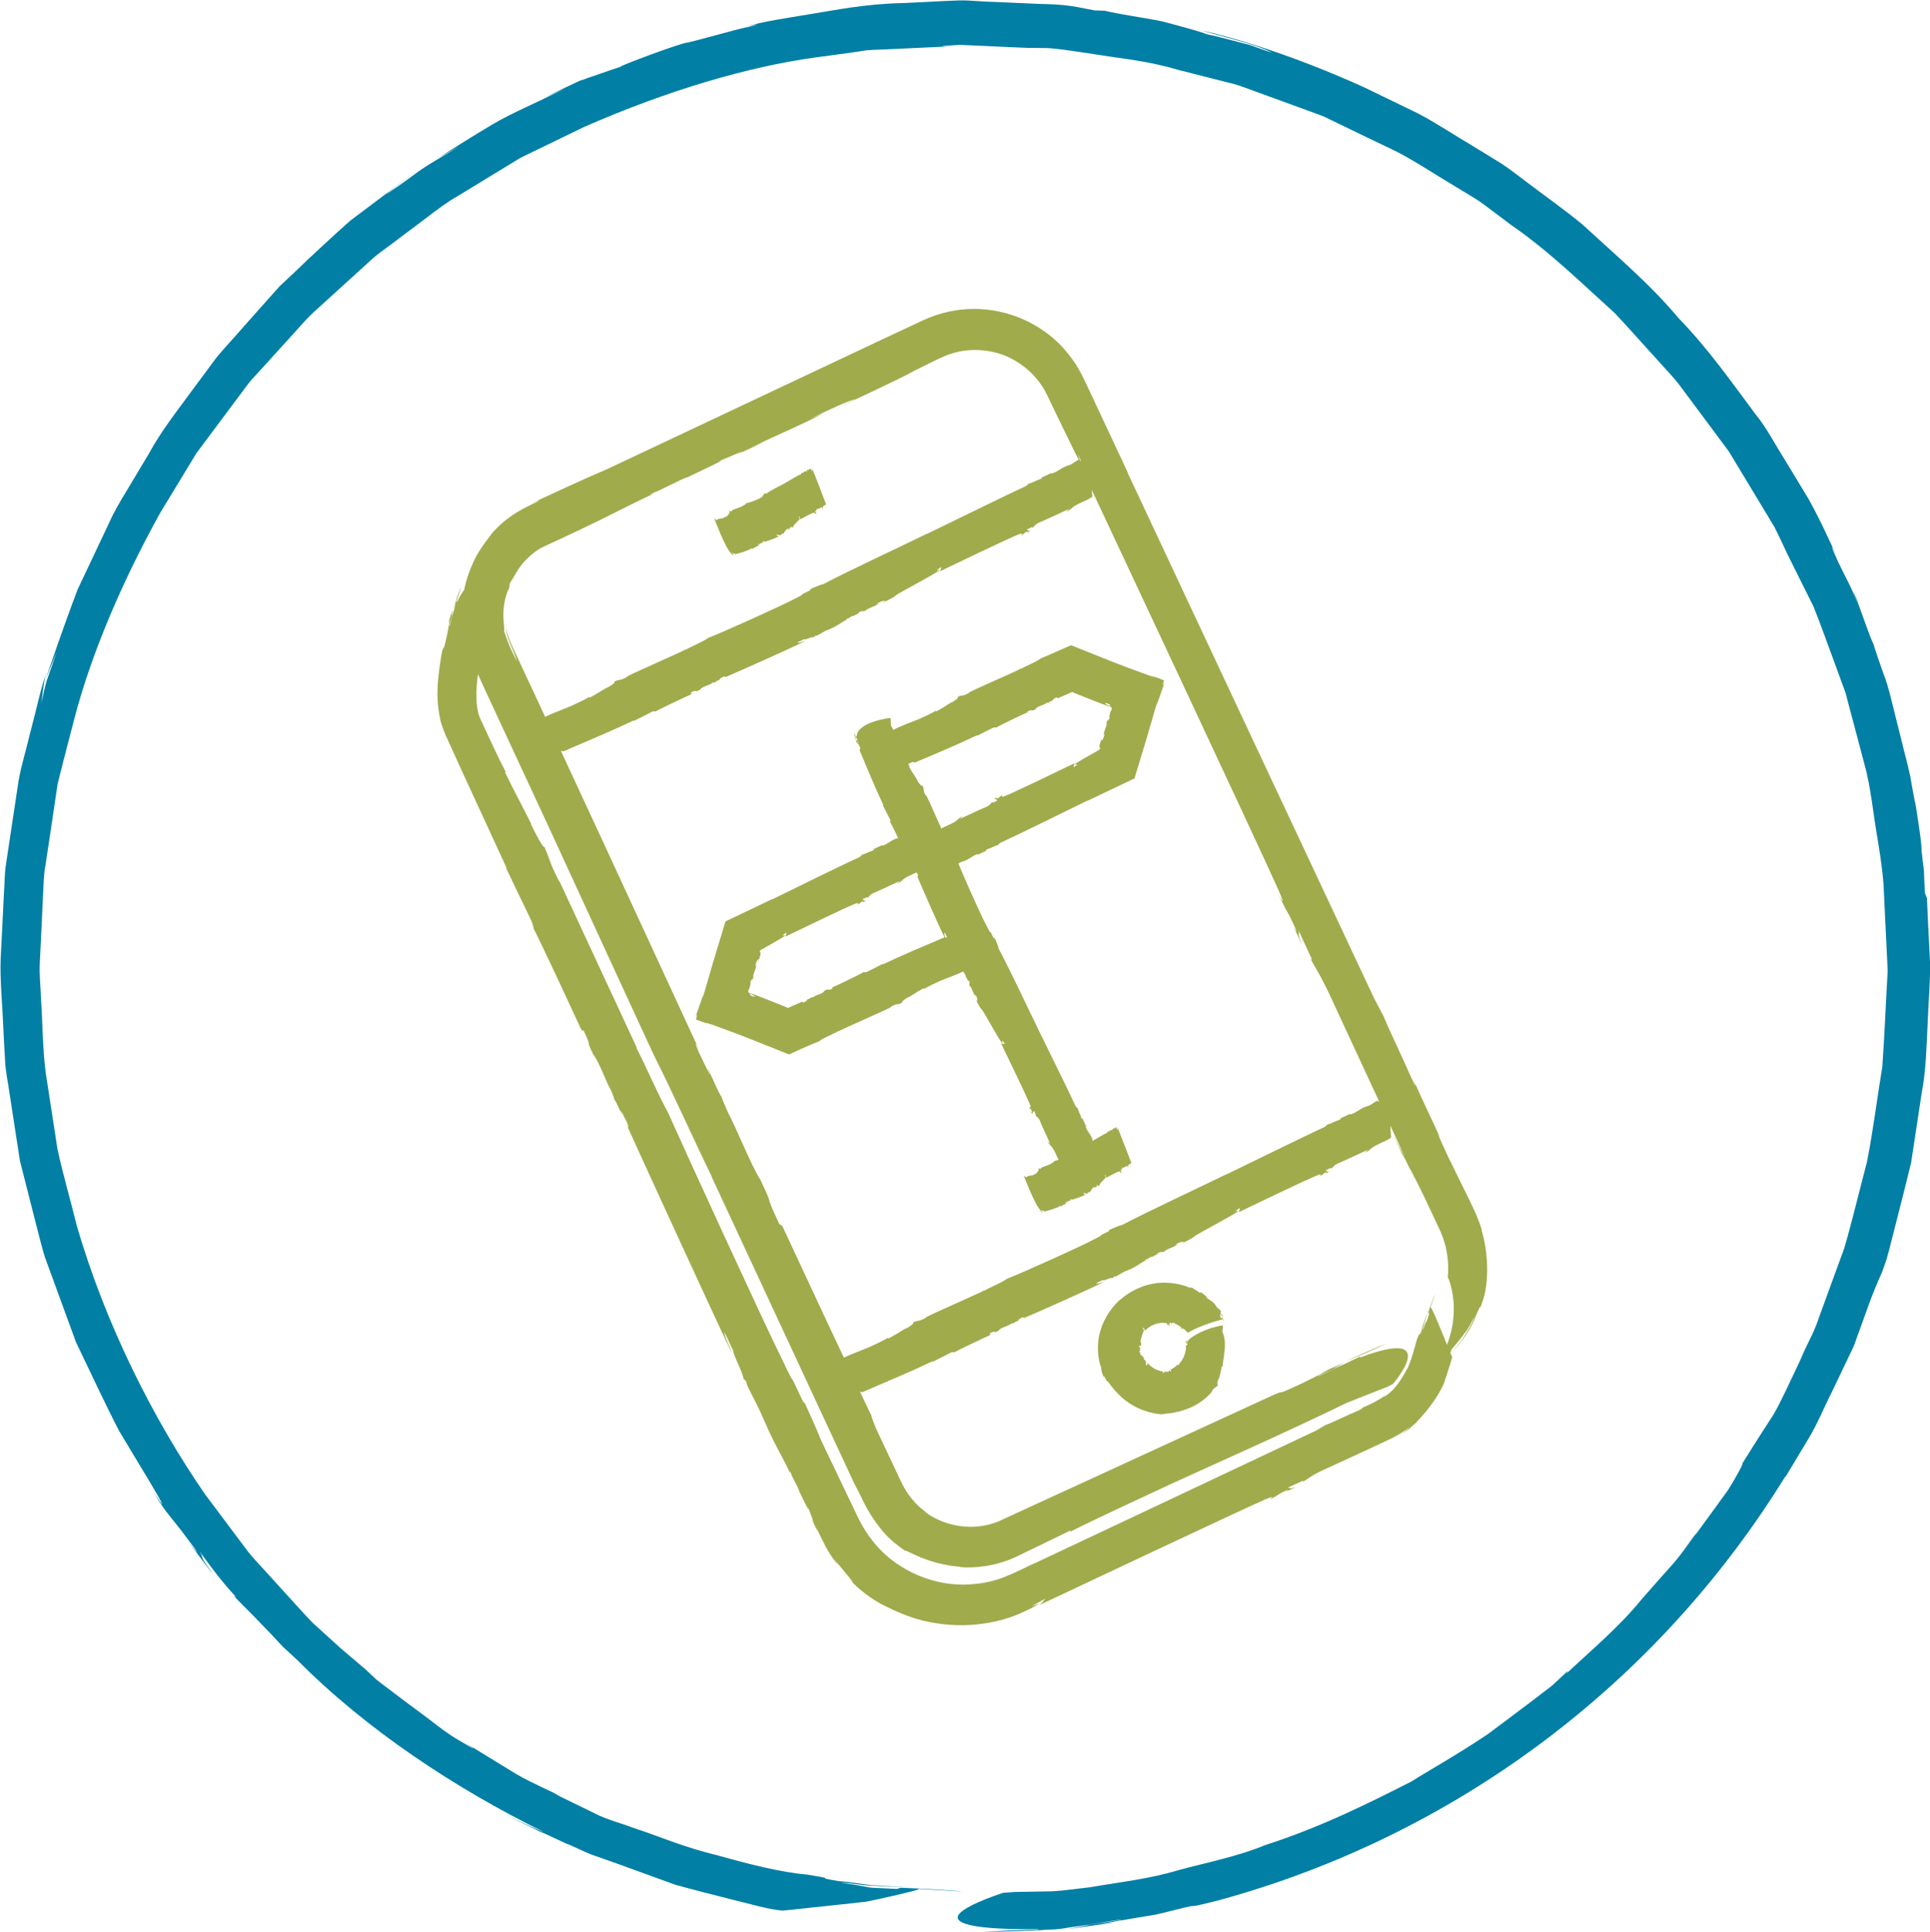 <?xml version="1.0" encoding="UTF-8"?>
<svg id="Capa_1" xmlns="http://www.w3.org/2000/svg" version="1.1" viewBox="0 0 114.92 115">
  <!-- Generator: Adobe Illustrator 29.5.1, SVG Export Plug-In . SVG Version: 2.1.0 Build 141)  -->
  <defs>
    <style>
      .st0 {
        fill: none;
      }

      .st1 {
        fill: #017fa5;
      }

      .st2 {
        fill: #a0ab4c;
      }
    </style>
  </defs>
  <g>
    <path class="st0" d="M58.03,56.36l-11.09,5.17-4.04-1.57,1.34-4.22,11.09-5.17M52.72,44.83l11.09-5.17,4.03,1.57-1.34,4.21-11.09,5.17M61.37,71.05l5.78-2.7M51.9,43.06l12.38,26.55M71.69,79.27c.62,1.33.04,2.92-1.29,3.55-1.34.62-2.92.04-3.55-1.29-.62-1.34-.05-2.92,1.29-3.55,1.34-.62,2.92-.05,3.55,1.29ZM43,31.91l6.02-2.81M49.46,82.33l34.03-15.87M31.66,44.17l34.03-15.87M28.71,34.87c-.34,1.29-2.02,6.03-.97,8.28l22.28,47.77c1.91,4.09,6.77,5.86,10.86,3.95l21.44-10c1.29-.6,2.26-1.61,2.83-2.8l1.57-4.58M83.73,80.74l-23.48,10.95c-2.96,1.38-6.48.1-7.87-2.86l-23.23-49.81c-1.38-2.96-.1-6.49,2.86-7.87l23.48-10.95c2.96-1.38,6.49-.1,7.87,2.86l23.23,49.81c1.38,2.96.1,6.48-2.86,7.87Z"/>
    <g>
      <path class="st2" d="M82.57,79.98c-.58.21-1.55.65-2.46,1.06.72-.28,1.48-.6,2.46-1.06Z"/>
      <path class="st2" d="M80.1,81.05h-.01s.02,0,.03,0h-.02Z"/>
      <path class="st2" d="M85.11,81.55c.26-.17.55-.37.82-.6-.26.22-.54.42-.82.6Z"/>
      <path class="st2" d="M46.55,72.96l-.15-.1c-1.01-2.16-.19-.68-1.14-2.66-.49-.72-1.53-3.32-1.92-3.98.02.01-.43-.97-.37-.92-.21-.27-.48-1-.79-1.61-.12-.21.06.17.11.35l-.68-1.4c-.24-.56-.26-.72.03-.12-.85-1.85-3.33-7.21-5.82-12.6-1.25-2.7-2.51-5.4-3.56-7.68-.53-1.14-1.01-2.17-1.42-3.04-.46-.95-.62-1.38-.71-1.81,0,.22.1.57.24.91.14.36.36.84.42,1.08-.58-1.09-.61-1.4-.77-1.79.03-.19-.07-.66-.04-1.2.02-.53.17-1.09.34-1.38l.03-.26c.06-.13.15-.26.23-.38.45-.86.9-1.2,1.14-1.41.25-.2.34-.24.41-.29.07-.05.14-.07.37-.19.31-.14.85-.39,1.85-.86,2.37-1.12,3.45-1.74,4.78-2.32-.2.09-.74.29-.13-.01.13.01,1.61-.81,1.94-.88.6-.29,2.55-1.19,1.85-.96.35-.11,2.1-.91,1.08-.39.59-.27,1.16-.52,1.58-.74l-.76.33c1.98-.94,3.08-1.38,4.34-2.05l-.75.31c1.18-.56,2.17-1.03,2.67-1.16l-1.2.59c1.96-.92,3.15-1.48,4.76-2.28l-.59.27c.26-.13.66-.33,1.15-.57.25-.12.52-.26.82-.4.29-.13.51-.24.8-.32,1.12-.36,2.68-.28,3.9.52.61.38,1.13.9,1.5,1.49.1.14.17.3.25.45.09.18.18.36.26.54.17.36.34.71.5,1.04.64,1.32,1.15,2.35,1.4,2.82l-.35-.91.82,1.63c-.09-.2-.58-.7-.63-.88,1.66,3.54,10.3,21.94,11.78,25.23.58,1.34.01.28,0,.27.77,1.6.39.66,1.02,2.03.16.38-.09-.05-.19-.26.29.59.52,1.16.57,1.19-.33-.76-.1-.48-.2-.82l.81,1.76-.09-.06c.18.39.6.93,1.38,2.67,1.35,2.92,2.82,6.08,4.18,9.01-.05-.03-.35-.64-.66-1.25.18.39.47.99.62,1.36-.28-.73.61,1.21.37.65.56,1.04,1.14,2.27,1.69,3.47.56,1.09.67,2.14.59,3.05.06.07.46,1.12.33,2.39-.08,1.25-.78,2.52-.74,2.56-.61.52-1.32.86-1.54.96.09-.04.51-.2.94-.49.45-.27.9-.67,1.18-.98l.05-.15c.62-.71.66-.82.73-.9.06-.08.17-.14.59-.97.11-.08-.61,1.55-1.83,2.51,1.08-.86,1.79-2.08,1.94-2.61.26-.58.25-.55.27-.54,0,0,.02,0,.06-.1.03-.1.12-.28.21-.67.25-1.09.19-2.58-.18-3.81l.02.02c-.09-.37-.26-.72-.37-1.02-.12-.25-.23-.49-.34-.73-.22-.45-.43-.88-.64-1.3-.41-.83-.82-1.64-1.27-2.69l.12.21c-.31-.75-1.02-2.17-1.6-3.5.16.38.28.73-.1-.06-.67-1.53-1.19-2.55-1.66-3.68l-.55-1.04c-2.48-5.28-12.26-26.12-14.74-31.42l.11.2c-.47-1.01-1.01-2.15-1.59-3.39-.29-.62-.59-1.27-.91-1.94-.14-.3-.35-.74-.59-1.13-.25-.39-.53-.76-.85-1.11-1.29-1.39-3.24-2.28-5.28-2.27-1.02,0-2.04.23-2.98.66-.77.36-1.55.72-2.33,1.09-6.19,2.92-12.41,5.85-16.59,7.82-1.32.55-3.09,1.39-4.45,2.01.76-.33.52-.17-.06.1-1.21.58-1.73,1.12-1.99,1.37-.26.27-.29.31-.32.35-.03.04-.05.09-.29.39-.21.31-.7.86-1.13,2.16-.24.74-.44,1.81-.29,3.07.09.62.25,1.3.55,1.96.26.56.54,1.16.82,1.78,1.14,2.46,2.48,5.33,3.8,8.18,2.63,5.72,5.23,11.36,6.22,13.5,1.14,2.24,2.41,5.12,3.5,7.33l-.12-.22c1.12,2.41,7.44,15.99,8.74,18.79l-.16-.38c.3.6.49,1.02.72,1.44.22.39.4.66.58.9.36.48.68.93,1.72,1.65-.11-.14.4.19,1.13.46.72.28,1.64.45,2.16.47l-.04.02c.77.07,2.08-.02,3.35-.62,1.08-.52,2.26-1.09,3.24-1.57l-.05.09c1.63-.82,4.74-2.25,5.93-2.81,2.72-1.25,6.95-3.11,10.55-4.87l2.41-.95.34-.17s2.99-3.45-1.97-1.57l.05-.08-.94.45c-1.15.51-1.65.81-1.59.72l1.56-.72c-1.15.52-.36.12.06-.11-.48.21-.93.41-1.33.59-.22.12.17-.06.36-.13-.61.3-1.44.75-2.2,1.08-1.17.54-.11-.04-1.48.59-3.61,1.66-7.16,3.29-10.72,4.93-1.76.81-3.52,1.61-5.29,2.43-1.4.58-3.09.36-4.34-.54-.1-.1.03,0,.19.09-.39-.24-.73-.55-1-.89-.3-.35-.48-.67-.7-1.14-.48-1.01-.94-1.99-1.41-2.99-.24-.56-.28-.73-.33-.9.06.17-1.24-2.58-2.56-5.39-1.31-2.82-2.65-5.69-2.7-5.79Z"/>
    </g>
    <g>
      <path class="st2" d="M27.47,34.91c-.14.29-.32.84-.48,1.37.17-.39.32-.82.48-1.37Z"/>
      <polygon class="st2" points="26.99 36.29 26.99 36.3 26.99 36.28 26.99 36.29"/>
      <path class="st2" d="M85.27,77.42c-.04.13-.09.27-.14.42.05-.14.09-.28.14-.42Z"/>
      <path class="st2" d="M34.64,61.33l.12.03c.54,1.16.06.38.58,1.44.32.36.82,1.78,1.05,2.12-.01,0,.23.52.17.51.14.13.27.53.44.85.07.11-.02-.1-.04-.2l.38.75c.12.31.11.4-.05.08.9,1.99,5.26,11.51,6.28,13.62-.08-.3-.42-.94-.45-1.23.31.54.37.84.53,1.06-.02.27.55,1.25.63,1.73l.14.13.09.3c1.23,2.44.3.55,1.31,2.75.6,1.27.98,1.82,1.27,2.55-.05-.11-.14-.4.03-.08-.03.08.45.86.47,1.04.16.32.64,1.37.55.98.04.2.46,1.14.17.6.14.32.27.63.4.84l-.17-.41c.13.27.24.5.34.72.12.24.24.46.34.67.23.4.46.74.76,1.06-.1-.13-.18-.28-.27-.42.46.66.94,1.14,1.11,1.42-.2-.19-.42-.37-.59-.59.9,1.01,1.58,1.49,2.56,2.02-.12-.07-.24-.12-.34-.2.31.17.96.51,1.83.81.86.29,1.95.48,3.04.47,1.09-.01,2.16-.22,2.99-.53.41-.15.78-.33,1.05-.46.24-.13.43-.24.58-.31l-.5.16.86-.47c-.11.05-.33.4-.43.42,1.89-.89,11.74-5.54,13.51-6.32.72-.29.17.04.17.05.85-.42.34-.24,1.07-.58.2-.08-.02.07-.13.13.32-.16.62-.27.64-.31-.41.16-.28,0-.47.04l.94-.43-.02.07c.21-.1.47-.38,1.41-.79.79-.36,1.6-.74,2.41-1.11.41-.19.81-.38,1.22-.57.45-.2.9-.47,1.3-.77,0,.04-.33.32-.7.54.24-.13.58-.37.79-.5-.42.26.64-.56.32-.34.51-.53,1.05-1.18,1.44-1.9l.15-.29c.07-.13.1-.27.12-.33.06-.16.11-.32.16-.48.1-.31.2-.61.27-.88-.08-.13-1.16-2.93-1.29-2.97.11-.33.23-.65.27-.75-.06.07-.3.71-.4,1.06l.05.08c-.24.8-.11.17-.36.94-.07.02.16-.69.37-1.32-.2.56-.43,1.11-.45,1.36-.21.52-.05-.08-.29.55-.14.46-.28,1.08-.5,1.58h0c-.03.06-.05.12-.08.18,0,.01.01-.03-.03.04-.06.1-.11.19-.16.28-.1.18-.2.34-.32.5-.22.31-.47.59-.87.84l.07-.08c-.28.19-.76.49-1.57.81.21-.08.4-.12-.02.08-.83.34-1.37.64-1.98.87l-.54.32c-2.82,1.33-13.98,6.6-16.82,7.93l.11-.06c-.27.13-.56.26-.86.41-.15.07-.31.15-.47.22-.14.06-.28.12-.43.18-.57.24-1.23.41-1.93.46-1.4.15-2.98-.21-4.3-1.04-.66-.41-1.25-.93-1.71-1.53-.49-.62-.79-1.19-1.17-2.02-.73-1.52-1.39-2.91-1.93-4.03-.27-.72-.73-1.67-1.05-2.4.16.41.06.29-.08-.02-1.02-2.2-.11-.13-1.17-2.35-1.25-2.54-5.76-12.38-6.78-14.67-.65-1.18-1.3-2.74-1.91-3.91l.08.11c-.61-1.31-3.97-8.55-4.68-10.07l.08.21c-.66-1.28-.49-1.14-.94-2.18-.03.18-.6-.92-.8-1.34h.03c-.31-.63-1.07-2.05-1.58-3.1l.07.02c-.47-.86-1.22-2.53-1.52-3.17-.25-.51-.3-1.36-.19-2.36.11-.99.35-2.07.58-3.09l.52-1.26.04-.2s-.28-.68-.73-1.02c-.45-.31-1.01-.36-1.61.96l-.04-.06-.15.55c-.21.66-.22.99-.27.93l.25-.92c-.2.67-.1.19-.06-.07-.08.27-.16.52-.24.77-.02.14.05-.09.09-.19-.08.37-.15.89-.27,1.34-.15.72-.1.03-.26.87-.17,1.14-.36,2.28-.08,3.65.05.32.21.73.33,1.03l.33.72.65,1.43c.88,1.91,1.76,3.82,2.66,5.77.02.1-.03,0-.09-.12.56,1.18,1.05,2.2,1.57,3.27.12.31.12.4.14.5-.02-.1.68,1.37,1.39,2.88.7,1.51,1.41,3.04,1.44,3.1Z"/>
    </g>
    <g>
      <path class="st2" d="M32.29,45.18c.13,0,.31-.08.49-.15-.16.01-.31.05-.49.15Z"/>
      <polygon class="st2" points="32.78 45.04 32.78 45.04 32.78 45.04 32.78 45.04"/>
      <path class="st2" d="M64.99,27.11s-.09.04-.14.07c.05-.02.1-.04.14-.07Z"/>
      <path class="st2" d="M41.17,41.31l-.02-.1c.41-.19.17.05.53-.15.09-.19.63-.28.73-.41,0,.01.19-.07.19-.03.02-.09.18-.1.29-.18.03-.04-.04,0-.08-.01l.26-.15c.11-.03.16,0,.05.06.71-.3,4.08-1.79,4.82-2.18-.12,0-.34.14-.46.1.18-.14.3-.12.36-.21.13.08.45-.17.66-.12l.03-.09h.12c.84-.48.18-.13.96-.48.44-.22.61-.41.88-.49-.04.02-.16.02-.05-.05.05.05.29-.19.37-.15.11-.06.48-.22.32-.25.08.01.42-.12.24,0,.11-.05.22-.09.3-.14l-.15.04c.37-.19.6-.22.81-.41l-.15.03c.22-.11.41-.2.53-.16l-.22.13c.37-.17.59-.28.88-.47l-.11.05c.36-.26,2.38-1.29,2.7-1.56l-.2.02.29-.2s-.06.27-.1.27c.67-.32,4.12-1.99,4.76-2.23.27-.08.09.08.09.09.29-.16.1-.13.36-.24.08-.02,0,.06-.03.08.11-.06.22-.09.22-.12-.15.04-.13-.06-.21-.08l.33-.15v.06c.08-.03.13-.22.47-.35.56-.24,1.15-.53,1.71-.78,0,.03-.1.1-.21.18.07-.03.18-.09.26-.1-.16.01.22-.14.1-.12.35-.31.92-.44,1.24-.69-.02-.12-.1-2.21-.16-2.34.11-.05.22-.1.26-.1-.04-.02-.27.07-.38.14v.08c-.24.15-.07-.01-.33.11-.04-.05.19-.17.4-.28-.19.08-.4.13-.45.23-.19.06-.01-.08-.24,0-.15.09-.32.24-.51.29h0c-.45.13-.61.38-1.03.5l.03-.04c-.15.03-.4.2-.67.28.08-.02.16,0,.01.07-.3.1-.48.22-.71.28l-.18.15c-1,.45-4.9,2.37-5.9,2.85l.04-.03c-1.51.74-4.65,2.2-6.19,3.01-.27.06-.6.23-.86.33.15-.04.12.02.01.07-.78.36-.03.06-.81.45-.88.47-4.36,2.03-5.19,2.35-.39.28-.96.47-1.36.72l.03-.04c-.44.24-3.04,1.36-3.55,1.64l.08-.02c-.44.26-.41.15-.79.29.09.07-.28.3-.43.38v-.02c-.22.12-.7.44-1.07.62v-.06c-.3.2-.89.45-1.11.56-.52.22-1.35.5-2.01.89l-.51.07-.06.04s.07,2.02,1.15,1.96v.06s.18-.09.18-.09c.23-.08.3-.18.31-.12l-.3.13c.22-.09.08,0,.01.08.09-.04.18-.07.26-.09.03-.04-.04,0-.08,0,.11-.07.25-.19.4-.24.22-.1.05.07.31-.04,1.38-.6,2.72-1.15,4.09-1.8.04,0,0,.02-.03.05.4-.21.78-.38,1.14-.58.11-.03.16-.01.2,0-.08-.01,2.06-1.01,2.1-1.02Z"/>
    </g>
    <g>
      <path class="st2" d="M50.08,83.34c.13,0,.31-.08.49-.15-.16.01-.31.05-.49.15Z"/>
      <polygon class="st2" points="50.57 83.19 50.57 83.19 50.57 83.19 50.57 83.19"/>
      <path class="st2" d="M82.78,65.26s-.09.04-.14.07c.05-.02.1-.04.14-.07Z"/>
      <path class="st2" d="M58.96,79.46l-.02-.1c.41-.19.17.05.53-.15.09-.19.63-.28.73-.41,0,.01.19-.07.19-.03.02-.09.18-.1.29-.18.03-.04-.04,0-.08-.01l.26-.15c.11-.03.16,0,.05.06.71-.3,4.08-1.79,4.82-2.18-.12,0-.34.14-.46.1.18-.14.3-.12.36-.21.13.08.45-.17.66-.12l.03-.09h.12c.84-.48.18-.13.96-.48.44-.22.61-.41.88-.49-.04.02-.16.02-.05-.05.05.05.29-.19.37-.15.11-.06.48-.22.32-.25.08.01.42-.12.24,0,.11-.05.22-.09.3-.14l-.15.04c.37-.19.6-.22.81-.41l-.15.03c.22-.11.41-.2.53-.16l-.22.13c.37-.17.59-.28.88-.47l-.11.05c.36-.26,2.38-1.29,2.7-1.56l-.2.02.29-.2s-.06.27-.1.27c.67-.32,4.12-1.99,4.76-2.23.27-.08.09.08.09.09.29-.16.1-.13.36-.24.08-.02,0,.06-.03.08.11-.06.22-.09.22-.12-.15.04-.13-.06-.21-.08l.33-.15v.06c.08-.03.13-.22.47-.35.56-.24,1.15-.53,1.71-.78,0,.03-.1.1-.21.18.07-.03.18-.09.26-.1-.16.01.22-.14.1-.12.35-.31.92-.44,1.24-.69-.02-.12-.1-2.21-.16-2.34.11-.05.22-.1.26-.1-.04-.02-.27.07-.38.14v.08c-.24.15-.07-.01-.33.11-.04-.05.19-.17.4-.28-.19.08-.4.13-.45.23-.19.06-.01-.08-.24,0-.15.09-.32.24-.51.29h0c-.45.13-.61.38-1.03.5l.03-.04c-.15.03-.4.2-.67.28.08-.02.16,0,.01.07-.3.1-.48.22-.71.28l-.18.15c-1,.45-4.9,2.37-5.9,2.85l.04-.03c-1.51.74-4.65,2.2-6.19,3.01-.27.06-.6.23-.86.33.15-.04.12.02.01.07-.78.36-.03.06-.81.45-.88.47-4.36,2.03-5.19,2.35-.39.28-.96.47-1.36.72l.03-.04c-.44.24-3.04,1.36-3.55,1.64l.08-.02c-.44.26-.41.15-.79.29.09.07-.28.3-.43.38v-.02c-.22.12-.7.44-1.07.62v-.06c-.3.2-.89.45-1.11.56-.52.22-1.35.5-2.01.89l-.51.07-.06.04s.07,2.02,1.15,1.96v.06s.18-.09.18-.09c.23-.08.3-.18.31-.12l-.3.13c.22-.09.08,0,.01.08.09-.04.18-.07.26-.09.03-.04-.04,0-.08,0,.11-.07.25-.19.4-.24.22-.1.05.07.31-.04,1.38-.6,2.72-1.15,4.09-1.8.04,0,0,.02-.03.05.4-.21.78-.38,1.14-.58.11-.03.16-.01.2,0-.08-.01,2.06-1.01,2.1-1.02Z"/>
    </g>
    <g>
      <path class="st2" d="M43.52,32.97s.08.03.11.03c-.05-.04-.08-.05-.11-.03Z"/>
      <polygon class="st2" points="43.63 33 43.63 33 43.63 33 43.63 33"/>
      <path class="st2" d="M48.41,27.86s-.02,0-.02.01c0,0,.02,0,.02-.01Z"/>
      <path class="st2" d="M45.17,32.47l-.04-.09c.07-.03.07.09.12.04-.03-.14.12-.04.11-.12,0,.01.04,0,.05.04-.02-.07.03-.03.04-.06,0-.02-.01-.02-.03-.04l.04-.05s.05.05.04.07c.13-.03.76-.24.87-.34-.04-.04-.07.01-.12-.06.01-.06.06,0,.05-.06.07.11.09,0,.17.1l-.02-.07.04.03c.12-.14.02-.05.16-.1.07-.05.07-.16.13-.14,0,0-.04-.03-.03-.06.03.06.03-.07.07-.01.02-.02.09-.04.03-.11.03.04.1.03.08.08.02,0,.05,0,.05-.03h-.04c.06-.05.13,0,.13-.1l-.04-.02s.07-.05.12.03l-.03.04c.06-.03.1-.06.14-.12h-.02c.03-.11.37-.34.38-.47l-.06-.05.03-.08s.07.22.05.2c.12-.06.71-.4.84-.4.06.01.05.1.06.11.04-.05,0-.08.04-.09.02,0,.02.05.02.06.02-.02.05,0,.03-.03-.04-.01-.06-.09-.1-.14l.06-.02.02.05s-.03-.15.04-.15c.11-.02.2-.09.31-.12.01.03,0,.06-.01.08.01,0,.03-.02.05,0-.05-.04.02-.05,0-.07.02-.15.16-.09.18-.2-.04-.11-.73-1.92-.79-2.04.02,0,.04-.01.05,0-.02-.03-.06-.02-.08,0l.03.07s-.03-.04-.07,0c-.03-.06,0-.09.04-.11-.04,0-.09-.02-.07.05-.04,0-.03-.07-.08-.08-.02.03-.03.1-.08.08h0c-.1-.03-.08.13-.17.1v-.02s-.07.04-.13.03c.02,0,.05.04.02.06-.07-.01-.09.04-.14.01v.07c-.19.07-.85.47-1.02.57h0c-.26.14-.81.4-1.06.6-.07-.03-.12,0-.17.01.04.01.04.05.02.06-.14.06,0,.04-.12.13-.14.12-.77.35-.94.37-.04.12-.16.1-.21.18v-.02c-.07.07-.56.2-.64.28h.02c-.06.09-.09,0-.16,0,.05.09,0,.17-.02.19v-.02s-.1.15-.16.2l-.02-.05c-.03.08-.14.1-.18.13-.1.02-.28,0-.37.12l-.14-.1v.02s.66,1.75.98,2.03l.02.05.03-.02s.04-.06.06,0l-.05.02s.03.03.03.07c.02,0,.04,0,.06,0,0-.02-.02-.02-.03-.03.01-.03.02-.09.06-.08.04-.01.04.08.09.06.26-.07.52-.13.76-.25.02.02,0,.02,0,.03.06-.06.13-.08.19-.13.03.01.05.04.06.06-.03-.04.35-.22.36-.21Z"/>
    </g>
    <g>
      <path class="st2" d="M70.63,79.8c-.04.05-.03.1-.02.14.04-.05.05-.1.02-.14Z"/>
      <polygon class="st2" points="70.61 79.94 70.61 79.94 70.61 79.94 70.61 79.94"/>
      <path class="st2" d="M72.9,78.6s-.03-.06-.05-.09c.01.03.03.06.05.09Z"/>
      <path class="st2" d="M69.71,81.55l.03.09c-.09.04-.06-.1-.14-.05,0,.15-.15.01-.16.09,0-.01-.05-.01-.05-.06,0,.08-.04.02-.07.04,0,.02,0,.02.02.04-.02.01-.04.02-.07.03-.03-.02-.03-.07,0-.08-.08,0-.32-.06-.53-.17-.2-.12-.36-.28-.42-.34-.03.05.03.07-.02.14-.07,0-.03-.07-.09-.05.09-.1-.04-.1.05-.21l-.07.03.03-.04c-.16-.14-.07-.02-.12-.19-.05-.09-.16-.12-.14-.18,0,0-.04.04-.06.02.06-.02-.06-.07,0-.09-.01-.03,0-.12-.1-.08.04-.02.05-.1.1-.06,0-.03.02-.05,0-.07l-.03.04c-.01-.1.06-.14-.01-.21l-.04.03c0-.06,0-.11.1-.12v.06c.03-.09.04-.15.02-.24v.03c-.1-.13.15-.67.19-.81h-.08c0-.05.02-.09.04-.12-.01,0,.11.2.09.19.07-.07.3-.28.6-.38.29-.11.61-.09.7-.05.07.04,0,.11,0,.12.09-.01.05-.07.12-.05.02.02-.02.05-.03.06.03,0,.06.03.07,0-.03-.03,0-.11,0-.17.03,0,.07.02.1.03l-.02.05s.1-.13.19-.06c.16.08.33.17.46.29-.02.02-.06.02-.1,0,.02.02.05.03.05.06,0-.07.08.02.07-.02.19-.01.22.2.35.24.05-.03.5-.28,1-.46.49-.19,1.01-.31,1.07-.34.04.07.07.15.07.17.02-.03-.04-.18-.1-.25l-.07.02c-.12-.15.02-.06-.08-.22.05-.04.16.1.23.24-.06-.13-.09-.27-.18-.29-.05-.13.07-.03,0-.18-.08-.09-.22-.17-.28-.29h0c-.17-.3-.4-.3-.59-.53h.04c-.06-.09-.25-.18-.39-.31.04.04.05.1-.05.05-.16-.14-.31-.18-.43-.29h-.16c-.33-.16-1.25-.41-2.16-.23-.92.15-1.67.69-1.94.94l.02-.03c-.43.36-.98,1.05-1.21,1.87-.26.82-.16,1.7.04,2.22-.01.19.09.41.15.58-.02-.1.04-.09.06-.02.25.49.04.02.35.48.19.25.68.85,1.34,1.21.65.39,1.41.5,1.69.53.3-.07.68-.05.96-.17l-.02.03c.15-.05.67-.17,1.13-.44.47-.26.86-.66.96-.81l-.04.03c.16-.28.21-.19.38-.39-.1-.02,0-.29.03-.38h.02c.06-.13.12-.49.17-.73l.05.02c0-.22.09-.6.09-.75.05-.33.11-.9-.11-1.33.02-.11.04-.22.04-.34l-.03-.04s-.48.07-.95.26c-.48.18-.97.47-1.11.66l-.05.02s.02.03.02.04c-.01.07.06.07,0,.08l-.02-.08c0,.06-.04.03-.07.02,0,.02,0,.05-.01.07.02,0,.02-.01.03-.03.02.02.09.05.07.1,0,.06-.09.02-.08.09.01.35-.12.66-.29.93-.02,0-.02-.01-.02-.03-.03.09-.09.16-.14.23-.03,0-.06-.02-.08-.03.06.04-.36.32-.38.28Z"/>
    </g>
    <g>
      <path class="st2" d="M50.88,43.66c-.02.11.05.25.1.39,0-.13-.03-.25-.1-.39Z"/>
      <polygon class="st2" points="50.98 44.05 50.98 44.05 50.98 44.05 50.98 44.05"/>
      <path class="st2" d="M65.49,68.93s-.04-.07-.05-.11c.02.04.03.08.05.11Z"/>
      <path class="st2" d="M53.85,50.61l.1-.02c.15.32-.06.14.1.42.18.06.21.49.33.56-.01,0,.05.15,0,.16.09.01.08.14.14.22.03.02,0-.03.02-.07l.12.2c.02.09-.01.13-.06.05.23.55,1.38,3.19,1.69,3.76.02-.1-.1-.26-.05-.37.12.13.09.24.17.28-.09.12.13.35.06.53h.09s0,.11,0,.11c.39.65.11.14.37.75.17.34.34.47.4.68-.01-.03,0-.13.05-.04-.05.04.16.22.12.29.05.09.17.38.21.24-.02.07.08.33-.02.2.04.09.06.18.11.23l-.03-.12c.15.29.16.47.32.63l-.02-.12c.09.17.16.32.11.42l-.11-.17c.14.29.22.46.38.68l-.04-.09c.22.27,1.04,1.85,1.27,2.08v-.16s.17.22.17.22c-.01-.03-.26-.02-.25-.06.25.52,1.56,3.21,1.75,3.71.06.21-.08.08-.09.08.13.23.11.07.2.27.01.06-.05.01-.08-.02.05.08.06.18.1.17-.03-.12.07-.11.1-.18l.11.26h-.05c.03.07.2.1.29.36.18.44.41.9.6,1.33-.03,0-.09-.08-.15-.16.03.06.07.14.08.21,0-.13.12.16.1.07.27.26.35.72.56.96.12-.03,2.13-.27,2.26-.33.04.09.08.17.08.21.02-.04-.05-.21-.1-.3l-.08.02c-.12-.2.02-.07-.08-.27.05-.04.15.14.23.31-.06-.15-.09-.32-.18-.35-.04-.15.08-.02.02-.2-.07-.11-.2-.24-.23-.4h.01c-.1-.36-.32-.47-.41-.8l.03.02c-.02-.12-.16-.31-.22-.53.01.06,0,.13-.06.01-.07-.24-.18-.38-.21-.56l-.13-.13c-.35-.78-1.86-3.82-2.24-4.6l.02.03c-.58-1.18-1.72-3.62-2.37-4.82-.03-.22-.17-.47-.25-.68.03.12-.03.1-.07.01-.28-.61-.06-.02-.36-.62-.38-.68-1.58-3.4-1.82-4.05-.24-.3-.37-.75-.58-1.05l.03.02c-.19-.34-1.05-2.38-1.27-2.77v.06c-.2-.34-.09-.33-.2-.62-.07.08-.27-.2-.33-.32h.02c-.1-.17-.36-.54-.51-.82h.05c-.17-.23-.36-.7-.44-.87-.17-.41-.37-1.07-.68-1.57l-.02-.41-.04-.04s-1.95.23-1.98,1.1h-.05s.07.15.07.15c.05.18.15.23.09.24l-.1-.23c.06.17-.02.07-.07.02.03.07.05.14.06.21.03.02,0-.03,0-.06.06.08.16.19.19.31.08.17-.07.05.01.25.46,1.08.88,2.13,1.39,3.2,0,.03-.02,0-.05-.02.17.31.3.6.46.89.02.09,0,.13-.01.16.02-.07.8,1.6.8,1.63Z"/>
    </g>
    <g>
      <path class="st2" d="M61.88,72.1s.08.04.11.03c-.05-.04-.08-.05-.11-.03Z"/>
      <polygon class="st2" points="62 72.14 62 72.13 61.99 72.13 62 72.14"/>
      <path class="st2" d="M66.54,67.11s-.01,0-.02.01c0,0,.02,0,.02-.01Z"/>
      <path class="st2" d="M63.48,71.63l-.04-.09c.07-.03.07.09.12.04-.03-.14.11-.04.1-.11,0,.01.04,0,.05.04-.02-.07.02-.03.04-.06,0-.02-.01-.02-.03-.04l.03-.05s.05.05.04.07c.13-.03.73-.23.84-.32-.04-.04-.06,0-.12-.06.01-.06.06,0,.05-.06.07.11.09,0,.17.1l-.02-.07.04.03c.12-.14.02-.05.16-.1.07-.05.06-.16.12-.14,0,0-.04-.03-.03-.06.03.06.03-.07.07-.01.02-.02.08-.04.02-.11.03.04.09.03.08.08.02,0,.04,0,.05-.03h-.03c.06-.05.12,0,.13-.1l-.04-.02s.06-.04.12.03l-.03.04c.06-.03.1-.05.13-.12h-.02c.03-.11.35-.34.36-.46l-.06-.05.03-.08s.07.22.05.2c.11-.06.68-.38.8-.39.06.01.05.1.06.11.04-.05,0-.08.04-.09.02,0,.02.05.02.06.02-.02.04,0,.03-.03-.03-.01-.06-.09-.09-.14l.06-.02.02.05s-.03-.15.04-.15c.1-.02.2-.09.3-.12.01.03,0,.06-.01.08.01,0,.03-.02.05,0-.05-.04.02-.05,0-.07.01-.15.15-.08.18-.19-.04-.11-.73-1.91-.79-2.04.02,0,.04-.01.05,0-.02-.03-.06-.02-.07,0l.03.07s-.03-.04-.07-.01c-.03-.06,0-.09.04-.11-.04,0-.09-.02-.07.05-.04,0-.03-.07-.08-.08-.02.03-.03.1-.07.08h0c-.1-.03-.07.13-.16.1v-.02s-.07.04-.12.03c.02,0,.05.04.02.06-.07-.01-.08.04-.14.01v.07c-.18.07-.82.46-.98.55h0c-.25.14-.78.38-1.01.58-.07-.03-.12,0-.17,0,.03.01.04.05.02.06-.13.06,0,.04-.11.13-.13.12-.74.34-.9.36-.04.11-.16.1-.2.18v-.02c-.06.07-.53.2-.61.27h.02c-.05.09-.09,0-.16,0,.05.09,0,.17-.02.19v-.02s-.09.15-.15.19l-.02-.05c-.03.08-.14.1-.17.12-.1.02-.27,0-.36.12l-.14-.1v.02s.66,1.74.98,2.03l.02.05.03-.02s.04-.06.06,0l-.05.02s.03.03.03.07c.02,0,.04,0,.05,0,0-.02-.01-.02-.03-.03.01-.03.02-.09.05-.07.04-.01.04.08.09.06.25-.07.5-.12.73-.24.01.02,0,.02,0,.03.06-.05.13-.08.18-.13.03.01.05.04.06.06-.03-.04.33-.21.34-.2Z"/>
    </g>
    <g>
      <path class="st2" d="M53.33,45.85c.12,0,.28-.06.44-.12-.14,0-.28.04-.44.12Z"/>
      <polygon class="st2" points="53.77 45.73 53.77 45.72 53.77 45.73 53.77 45.73"/>
      <path class="st2" d="M56.12,51.81s.08-.04.12-.06c-.04.02-.09.04-.12.06Z"/>
      <path class="st2" d="M61.2,42.45l-.02-.1c.36-.17.15.05.48-.13.07-.19.56-.25.64-.37,0,.01.17-.06.17-.02.02-.09.16-.09.26-.16.03-.04-.04,0-.07-.01l.22-.13c.1-.02.14,0,.05.06.12-.05.33-.14.58-.25.06-.03.13-.06.2-.09.08-.03.16-.07.13-.06h.02s.01.02.01.02c-.06-.02.12.05.27.11.29.11.57.23.83.33.26.1.5.2.7.27.1.04.19.07.27.1.04.01.07.03.1.04h0c.1-.03-.22-.11-.24-.21.18.01.31.14.3.08-.05.12.03.04-.07.15l.06-.06-.04.04c.07-.03.07-.03.06-.02,0,0-.01,0-.03.02.01,0,.11.03.07.05,0,0,.05,0,.07.01-.04,0-.02-.02-.02.04-.01.08-.03.16-.07.18-.03.11-.14.45-.02.36-.06.04-.18.34-.16.15-.04.1-.08.2-.08.28l.07-.12c-.1.35-.22.52-.22.77l.07-.12c-.06.21-.11.39-.22.44l.04-.22c-.05.17-.09.3-.13.45l-.02.1h0s.01.04.02.05h0s.02.04.03.08c-.02.03-.04.06-.08.09-.2.11-.4.23-.6.34-.4.22-.74.43-.85.52h.18s-.25.18-.25.18c.03-.01.04-.27.08-.26-.59.28-3.64,1.77-4.21,1.98-.24.07-.09-.08-.09-.09-.26.15-.08.12-.32.22-.07.02-.01-.06.02-.08-.1.05-.2.08-.19.11.14-.04.12.07.2.09l-.3.13v-.06c-.08.03-.11.21-.41.32-.5.21-1.02.47-1.51.69,0-.03.09-.1.18-.16-.07.03-.16.08-.23.09.14,0-.19.13-.09.11-.3.29-.82.39-1.09.62.02.12.19,2.17.25,2.3-.1.04-.2.09-.23.09.04.02.24-.06.33-.12v-.08c.21-.13.06.01.29-.1.04.05-.17.16-.35.25.17-.07.36-.11.4-.2.17-.05.01.08.22.01.13-.08.28-.22.45-.26h0c.41-.11.54-.34.91-.45l-.03.04c.14-.02.36-.18.59-.25-.07.02-.14,0-.01-.07.27-.08.43-.2.63-.24l.15-.14c.89-.4,4.34-2.1,5.22-2.53l-.03.03c.71-.34,1.72-.82,2.81-1.34.24-.79.49-1.6.72-2.37.21-.72.4-1.38.56-1.93.19-.42.36-1,.52-1.44-.11.26-.13.19-.07,0,.01-.04.03-.08.03-.1-1.1-.43-.09.01-1.33-.45-1.64-.6-1.93-.73-4.21-1.64-1.24.56-1.5.66-1.79.78-.34.26-.85.42-1.2.64l.03-.04c-.39.22-2.69,1.2-3.14,1.45l.07-.02c-.38.24-.37.13-.7.25.08.07-.24.28-.37.35v-.02c-.2.11-.61.4-.94.56v-.06c-.26.18-.79.4-.99.5-.46.19-1.2.43-1.78.78l-.46.04-.05.04s.16,1.98,1.12,1.97v.05s.17-.08.17-.08c.2-.06.26-.16.27-.11l-.26.12c.2-.07.08.01.02.07.08-.03.16-.06.23-.08.03-.04-.04,0-.07,0,.09-.07.22-.18.35-.21.2-.09.05.07.28-.03,1.22-.52,2.41-1.01,3.62-1.59.04,0,0,.02-.03.05.38-.2.65-.33,1.01-.51.1-.02.14,0,.18,0-.04,0,.42-.23.89-.46.24-.11.47-.22.65-.31.18-.08.29-.13.32-.14Z"/>
    </g>
    <g>
      <path class="st2" d="M57.42,55.35c-.12,0-.28.06-.44.12.14,0,.28-.04.44-.12Z"/>
      <polygon class="st2" points="56.98 55.47 56.98 55.47 56.99 55.47 56.98 55.47"/>
      <path class="st2" d="M54.64,49.38s-.08.04-.12.06c.04-.02.09-.04.12-.06Z"/>
      <path class="st2" d="M49.55,58.75l.02.1c-.36.17-.15-.05-.48.13-.07.19-.56.25-.64.37,0-.01-.17.06-.17.02-.02.09-.16.09-.26.16-.03.04.04,0,.07.01l-.22.13c-.1.02-.14,0-.05-.06-.12.05-.33.14-.58.25-.06.03-.13.06-.2.09-.08.03-.15.07-.13.05h-.02c-.06-.03.13.04-.28-.13-.29-.11-.57-.23-.83-.33-.26-.1-.5-.2-.7-.27-.1-.04-.19-.07-.27-.1-.04-.01-.07-.02-.1-.04h0c-.1.03.22.11.24.21-.18-.02-.31-.14-.3-.08.05-.12-.03-.04.07-.15l-.06.06.04-.04c-.07.03-.07.03-.06.02,0,0,.01,0,.03-.02-.01,0-.11-.03-.07-.05,0,0-.05,0-.07-.01.04,0,.02.02.02-.04.01-.08.03-.16.07-.18.03-.11.14-.45.02-.36.06-.04.18-.34.16-.15.04-.1.08-.2.08-.28l-.07.12c.1-.35.22-.52.22-.77l-.07.12c.06-.21.11-.39.22-.44l-.04.22c.05-.17.09-.3.13-.45l.02-.1s0,0,0-.01c0-.01-.01-.02-.02-.04h0s-.02-.04-.03-.08c.02-.03.04-.06.08-.09.2-.11.4-.23.6-.34.4-.22.74-.43.85-.52h-.18s.25-.18.25-.18c-.03.01-.04.27-.08.26.59-.28,3.64-1.77,4.21-1.98.24-.07.09.08.09.09.26-.15.08-.12.32-.22.07-.02.01.06-.02.08.1-.05.2-.08.19-.11-.14.04-.12-.07-.2-.09l.3-.13v.06c.08-.03.11-.21.41-.32.5-.21,1.02-.47,1.51-.69,0,.03-.09.1-.18.16.07-.03.16-.08.23-.09-.14,0,.19-.13.09-.11.3-.29.82-.39,1.09-.62-.02-.12-.19-2.17-.25-2.3.1-.04.2-.09.23-.09-.04-.02-.24.06-.33.12v.08c-.21.13-.06-.01-.29.1-.04-.05.17-.16.35-.25-.17.07-.36.11-.4.2-.17.05-.01-.08-.22-.01-.13.08-.28.22-.45.26h0c-.41.11-.54.34-.91.45l.03-.04c-.14.02-.36.18-.59.25.07-.02.14,0,.01.07-.27.08-.43.2-.63.24l-.15.14c-.89.4-4.34,2.1-5.22,2.53l.03-.03c-.71.34-1.73.82-2.81,1.34-.24.79-.49,1.6-.72,2.37-.21.72-.4,1.38-.56,1.93-.19.42-.36,1-.52,1.44.11-.26.13-.19.07,0-.01.04-.03.08-.03.1,1.1.43.09-.01,1.33.44,1.64.6,1.93.73,4.21,1.64,1.23-.56,1.5-.66,1.79-.78.34-.26.85-.42,1.2-.64l-.03.04c.39-.22,2.69-1.2,3.14-1.45l-.07.02c.38-.24.37-.13.7-.25-.08-.07.24-.28.37-.35v.02c.2-.11.61-.4.94-.56v.06c.26-.18.79-.4.99-.5.46-.19,1.2-.43,1.78-.78l.46-.04.05-.04s-.16-1.98-1.12-1.97v-.05s-.17.08-.17.08c-.2.06-.26.16-.27.11l.26-.12c-.2.07-.08-.01-.02-.07-.08.03-.16.06-.23.08-.03.04.04,0,.07,0-.09.07-.22.18-.35.21-.2.09-.05-.07-.28.03-1.22.52-2.41,1.01-3.62,1.59-.04,0,0-.02.03-.05-.38.2-.65.33-1.01.51-.1.02-.14,0-.18,0,.04,0-.42.23-.89.46-.24.11-.47.22-.65.31-.18.08-.29.13-.32.14Z"/>
    </g>
  </g>
  <g>
    <path class="st1" d="M58.58,115c1.11,0,3.04-.06,4.86-.2-1.4.07-2.89.08-4.86.2Z"/>
    <path class="st1" d="M63.47,114.79s.02,0,.03,0c-.02,0-.04,0-.06,0,.01,0,.02,0,.04,0Z"/>
    <path class="st1" d="M55.98,112.43c-.43-.02-.93-.04-1.43-.07.48.02.96.05,1.43.07Z"/>
    <path class="st1" d="M114.73,53.44l-.11-.27c-.03-.54-.05-.96-.06-1.3-.03-.34-.08-.58-.09-.77-.05-.38-.06-.53-.06-.67-.02-.27-.03-.51-.34-2.49-.09-.38-.2-.98-.32-1.69-.14-.7-.37-1.5-.56-2.3-.41-1.59-.75-3.18-1.03-3.81-.02-.05-.15-.44-.31-.89-.15-.44-.3-.88-.26-.83-.28-.54-.71-1.89-1.15-3.04-.17-.41.09.32.19.64-.29-.9-.78-1.72-1.18-2.57-.46-1.01-.54-1.27,0-.19-.42-.82-.94-2.09-1.77-3.57-.44-.73-.92-1.52-1.44-2.38-.54-.84-1.02-1.81-1.73-2.68-1.35-1.8-2.76-3.84-4.57-5.7-1.66-1.99-3.73-3.74-5.72-5.57-1.04-.86-2.15-1.64-3.22-2.45-.54-.4-1.06-.82-1.61-1.18-.57-.35-1.13-.69-1.68-1.03-1.12-.66-2.19-1.38-3.28-1.95-1.11-.54-2.19-1.06-3.22-1.56-4.17-1.89-7.76-2.96-9.7-3.39.98.31,3.39.85,4.22,1.34-.5-.18-.93-.32-1.31-.46-.39-.1-.73-.19-1.03-.27-.61-.16-1.07-.28-1.53-.37-.37-.16-1.5-.46-2.71-.78-1.23-.24-2.58-.42-3.36-.62l-.61-.02-1.03-.2c-1.14-.21-2.06-.16-2.76-.21-.71-.03-1.22-.05-1.6-.07-.76-.03-.99-.04-1.19-.05-.2-.01-.37-.02-.99-.06-.63-.03-1.72.06-3.78.15-2.39.05-4.11.43-5.58.66-1.47.25-2.69.41-3.96.77.38-.1,1.41-.31.22.01-.22-.01-3.16.86-3.76.95-1.16.32-4.81,1.73-3.55,1.33-.32.09-1.3.43-1.96.66-.33.1-.57.22-.61.23-.04.02.1-.1.58-.28-1.08.45-2.1.97-2.86,1.35l1.37-.63c-1.77.89-3.2,1.47-4.37,2.16-1.17.7-2.18,1.32-3.26,2.03l1.27-.73c-1,.64-1.97,1.14-2.69,1.7-.73.54-1.33.96-1.73,1.2l1.94-1.48c-1.57,1.18-2.84,2.13-4.03,3.03-1.12.99-2.15,1.97-3.35,3.08l.87-.79c-.38.36-.97.9-1.7,1.59-.67.75-1.48,1.65-2.37,2.66-.44.51-.93,1.02-1.4,1.59-.44.59-.89,1.2-1.35,1.82-.91,1.25-1.93,2.52-2.7,3.94-.41.69-.83,1.38-1.24,2.07-.41.68-.82,1.35-1.13,2.06-.66,1.39-1.28,2.72-1.85,3.91-.94,2.47-1.59,4.45-1.91,5.35l.67-1.64-.54,1.55c-.19.51-.27,1.06-.41,1.59.09-.38.17-1.61.34-1.9-.33.82-.59,2.15-1.03,3.79-.19.83-.48,1.72-.65,2.71-.15,1-.31,2.06-.48,3.18-.08.56-.17,1.14-.26,1.73-.1.59-.08,1.2-.13,1.81-.06,1.23-.12,2.51-.19,3.82-.05,1.31.1,2.64.15,3.99.03.67.07,1.35.11,2.03.02.68.18,1.35.27,2.02.21,1.35.41,2.69.62,4.02.33,1.3.66,2.59.98,3.85.17.63.31,1.25.5,1.86.22.59.43,1.18.64,1.75.42,1.15.83,2.26,1.21,3.31.97,2.02,1.81,3.83,2.57,5.29.85,1.41,1.51,2.51,1.93,3.21,1.34,2.27.15.47.13.45.41.69.69,1.09.9,1.34.2.25.3.37.39.49.18.22.33.4,1.14,1.49.44.6-.14-.09-.39-.42.72.95,1.37,1.86,1.45,1.91-.88-1.21-.43-.76-.76-1.3.69.94,1.38,1.89,2.19,2.73l-.15-.08c.26.29.62.63,1.2,1.22.29.31.64.66,1.05,1.09.21.22.43.47.68.73.27.25.56.51.87.8,4.09,4.13,9.42,7.64,14.64,10.21-.1-.01-1.21-.52-2.32-1.04.7.34,1.78.85,2.42,1.19-1.25-.66,2.22,1.03,1.24.53.49.21.99.46,1.51.67.54.19,1.08.38,1.64.58,1.11.4,2.24.81,3.36,1.22,1.15.32,2.29.6,3.37.88,1.08.25,2.09.58,3.03.66.22-.02,2.23-.24,4.23-.45.25-.03.49-.06.73-.08.24-.05.48-.1.71-.15.45-.1.87-.19,1.24-.28.72-.17,1.19-.29,1.19-.33,1.12.06,2.23.13,2.58.15-.29-.05-2.5-.18-3.67-.22l-.21.07c-2.7-.14-.64.02-3.25-.36-.07-.04.5.03,1.35.14.85.06,1.99.09,3.06.15-.96-.06-1.92-.11-2.73-.16-.81-.1-1.47-.22-1.87-.23-1.78-.3.21-.05-1.94-.4-1.55-.13-3.52-.64-5.24-1.12h.03c-2.11-.49-3.62-1.18-5.15-1.67-.75-.29-1.53-.47-2.28-.86-.75-.37-1.54-.75-2.44-1.19l.39.17c-.61-.34-1.58-.72-2.6-1.31-1-.61-2.12-1.3-3.2-1.96.61.38,1.12.75-.18-.03-.63-.36-1.16-.77-1.65-1.15-.5-.38-.97-.73-1.42-1.06-.45-.34-.88-.66-1.3-.98-.21-.16-.42-.31-.62-.48-.19-.18-.38-.36-.57-.54l-1.55-1.32c-.47-.42-1.02-.93-1.65-1.5-.59-.61-1.22-1.33-1.92-2.09-.35-.38-.71-.78-1.09-1.2-.39-.41-.77-.84-1.12-1.33-.72-.96-1.48-1.98-2.28-3.04-3.01-4.38-5.89-10-7.63-16.01-.37-1.52-.82-3.02-1.14-4.53-.24-1.53-.47-3.05-.7-4.54-.19-1.49-.18-2.98-.28-4.41-.02-.72-.11-1.42-.07-2.11.03-.69.07-1.37.1-2.04.03-.67.06-1.32.09-1.95.04-.63.03-1.26.15-1.85.18-1.19.35-2.3.5-3.34.08-.52.15-1.01.22-1.48.12-.46.23-.9.33-1.31.21-.83.4-1.55.56-2.17l-.09.39c.88-3.77,2.7-8.35,5.32-13.07.7-1.16,1.42-2.34,2.15-3.54.84-1.13,1.7-2.28,2.57-3.44.22-.29.43-.59.66-.87l.74-.81c.49-.54.99-1.09,1.48-1.63.51-.54.97-1.12,1.51-1.62l1.65-1.5,1.65-1.5c.54-.52,1.17-.91,1.75-1.37.59-.44,1.18-.89,1.77-1.33.59-.45,1.17-.89,1.81-1.25,1.25-.76,2.48-1.51,3.69-2.25,1.28-.62,2.54-1.23,3.77-1.83,5.01-2.2,9.84-3.61,13.81-4.15.62-.08,1.29-.18,1.99-.27.35-.05.71-.1,1.07-.16.37-.02.74-.04,1.11-.05,1.49-.07,2.98-.14,4.27-.2-1.44.05-.95-.02.18-.07,3.94.18,4.07.19,4.21.18.07,0,.15,0,.7.01.56-.02,1.58.14,3.56.44,1.13.19,2.69.32,4.47.85.9.23,1.87.48,2.91.74.52.11,1.04.3,1.57.5.53.19,1.07.39,1.62.59.55.2,1.12.41,1.7.62.29.11.58.21.87.32.28.14.56.27.85.41,1.14.55,2.31,1.12,3.51,1.69,1.18.61,2.3,1.37,3.47,2.06.57.36,1.18.68,1.73,1.09l1.64,1.23c2.26,1.56,4.21,3.48,6.16,5.24.9.95,1.74,1.92,2.58,2.83.41.47.84.9,1.21,1.37.36.48.71.95,1.05,1.41.68.92,1.34,1.8,1.95,2.62.53.88,1.03,1.7,1.48,2.45.45.75.87,1.44,1.23,2.04.32.63.57,1.19.79,1.65.49.99,1.01,2.03,1.54,3.09.45,1.11.85,2.27,1.28,3.42.21.58.42,1.15.63,1.72.15.59.31,1.17.46,1.74.3,1.14.6,2.25.87,3.29l-.13-.41c.18.55.31,1.45.48,2.61.15,1.15.45,2.55.58,4.13.08,1.59.16,3.35.25,5.19-.11,1.85-.18,3.78-.32,5.72-.32,1.92-.55,3.85-.92,5.69-.48,1.81-.89,3.56-1.35,5.12-.56,1.54-1.07,2.92-1.49,4.08-.19.59-.43,1.09-.65,1.53-.21.44-.39.81-.53,1.12l.32-.64c-1,2.11-1.41,3.03-1.86,3.8-.48.75-.9,1.38-1.87,2.94.16-.19-.24.6-.84,1.56-.67.93-1.48,2.04-1.93,2.65l.02-.06c-.35.45-.76,1.1-1.33,1.76-.58.65-1.24,1.39-1.92,2.17-1.31,1.62-3.05,3.07-4.44,4.38l.07-.14c-.29.27-.61.57-.96.89-.38.29-.78.59-1.19.91-.83.63-1.73,1.3-2.6,1.95-1.8,1.22-3.61,2.22-4.58,2.84-2.33,1.18-5.3,2.69-8.67,3.77-1.64.68-3.44,1.03-5.19,1.5-1.74.53-3.55.72-5.27,1.02-.75.08-1.49.2-2.24.24l-2.26.04-.66.05s-1.79.56-2.47,1.11c-.67.52-.2,1.11,4.6,1.05l-.15.06c.63-.05,1.27-.02,1.89-.15,2.25-.32,3.28-.54,3.14-.46l-3.08.46c2.26-.33.69-.06-.17.1.94-.13,1.86-.26,2.62-.37.44-.09-.33.03-.68.07.6-.1,1.33-.23,2.09-.36.38-.06.77-.13,1.15-.19.38-.06.76-.18,1.12-.26,2.27-.58.16.05,2.82-.63,13.91-3.81,25.96-12.73,33.65-25.16.19-.27-.01.07-.23.43.57-.94,1.12-1.86,1.66-2.76.54-.9.92-1.86,1.38-2.76.44-.92.87-1.82,1.3-2.72.34-.94.68-1.88,1.02-2.82.41-1.04.54-1.31.68-1.62-.03.08.06-.19.25-.72.16-.54.35-1.36.61-2.35.25-1,.56-2.17.86-3.44.2-1.3.41-2.69.62-4.09.27-1.39.29-2.82.36-4.16.05-1.34.17-2.6.14-3.69-.11-2.18-.18-3.66-.18-3.76Z"/>
  </g>
</svg>